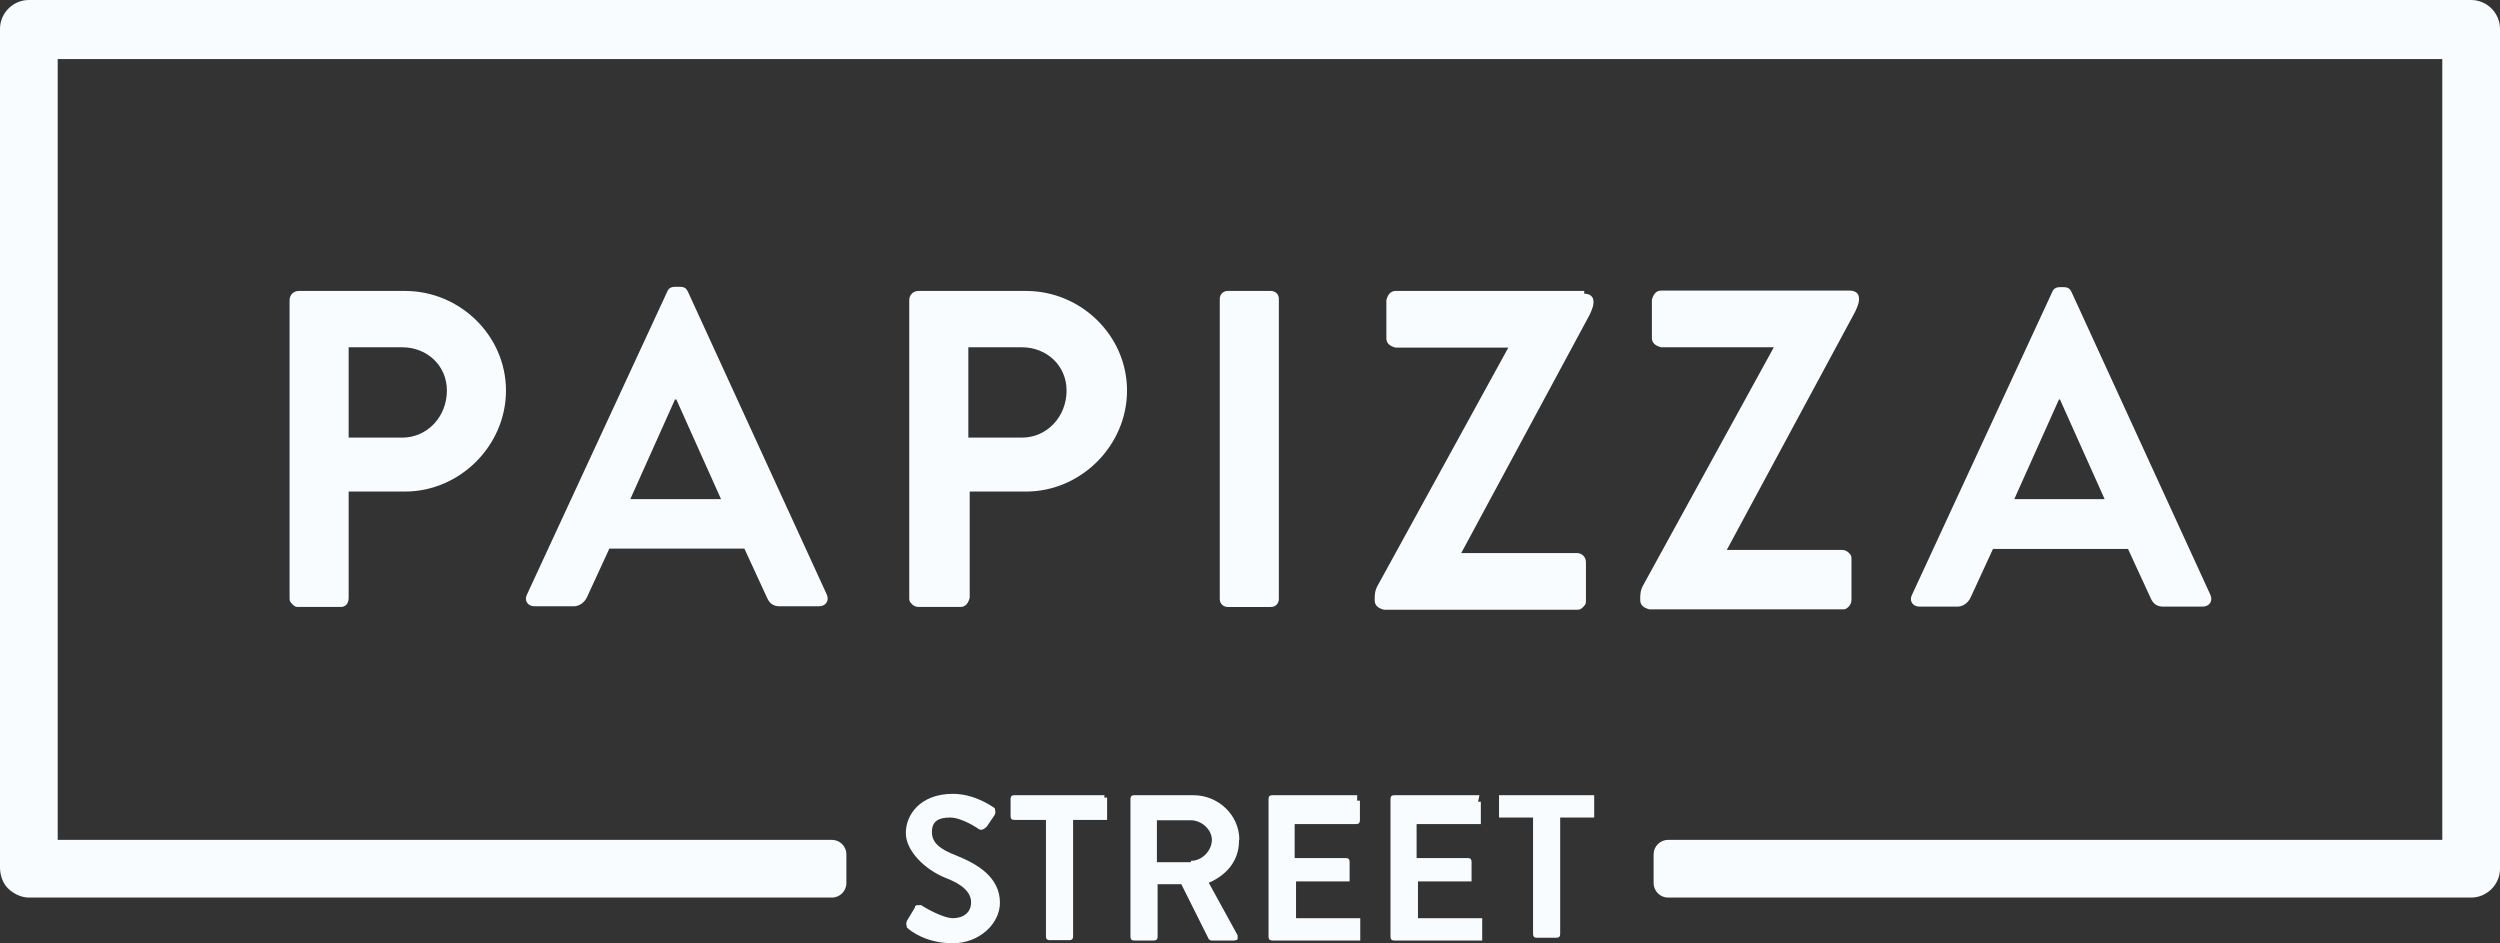 <svg xmlns="http://www.w3.org/2000/svg" id="a" viewBox="0 0 72.78 27.46"><rect x="0" y="0" width="72.78" height="27.46" fill="#333333" stroke="none"/><defs><style>.c{fill:#f8fcff;}</style></defs><g id="b"><path class="c" d="M71.94,0H.84c-.46,0-.84.38-.84.84v24.41c0,.23.08.46.23.61s.38.27.61.27h23.38c.23,0,.42-.19.42-.42v-.84c0-.23-.19-.42-.42-.42H1.68V1.72h69.42v22.73h-22.54c-.23,0-.42.19-.42.42v.84c0,.23.19.42.42.42h23.38c.46,0,.84-.38.84-.84V.84C72.78.38,72.4,0,71.94,0Z"></path><path class="c" d="M8.7,8.47c-.15,0-.27.11-.27.27v8.66c0,.08,0,.11.08.19s.11.08.19.08h1.22c.15,0,.23-.11.23-.27v-3.09h1.64c1.6,0,2.94-1.34,2.94-2.94s-1.34-2.9-2.94-2.9h-3.09ZM13.01,11.37c0,.76-.57,1.37-1.3,1.37h-1.56v-2.63h1.56c.72,0,1.3.53,1.3,1.26h0Z"></path><path class="c" d="M19.76,8.35h-.11c-.11,0-.19.04-.23.15l-4.08,8.81c-.08.15,0,.34.23.34h1.14c.15,0,.31-.11.38-.27l.65-1.41h3.93l.65,1.41c.08.19.19.27.38.27h1.14c.19,0,.31-.15.23-.34l-4.04-8.81c-.04-.08-.08-.15-.23-.15h-.04ZM18.35,14.53l1.3-2.9h.04l1.3,2.9h-2.63Z"></path><path class="c" d="M35.74,8.47h1.26c.11,0,.23.08.23.23v8.74c0,.11-.08.23-.23.23h-1.26c-.11,0-.23-.08-.23-.23v-8.74c0-.11.08-.23.23-.23Z"></path><path class="c" d="M46.12,8.47h-5.49c-.15,0-.23.11-.27.27v1.11c0,.15.11.23.27.27h3.28s-3.81,6.94-3.81,6.94c-.08.15-.08.27-.08.42s.11.23.27.27h5.61c.08,0,.11,0,.19-.08s.08-.11.08-.19v-1.11c0-.15-.11-.27-.27-.27h-3.36l3.74-6.94c.11-.23.11-.31.11-.38,0-.15-.11-.23-.27-.23v-.08Z"></path><path class="c" d="M29.83,8.47h-3.09c-.15,0-.27.11-.27.27v8.66c0,.08,0,.11.08.19.04.04.11.08.19.08h1.22c.15,0,.23-.11.27-.27v-3.09h1.64c1.6,0,2.94-1.34,2.94-2.94s-1.34-2.9-2.94-2.9h-.04ZM29.75,12.74h-1.56v-2.63h1.56c.72,0,1.3.53,1.3,1.26,0,.76-.57,1.37-1.3,1.37Z"></path><path class="c" d="M56.99,17.66c.15,0,.31-.11.38-.27l.65-1.41h3.93l.65,1.41c.08.19.19.27.38.27h1.14c.19,0,.31-.15.23-.34l-4.04-8.81c-.04-.08-.08-.15-.23-.15h-.11c-.11,0-.19.04-.23.15l-4.08,8.81c-.08.15,0,.34.23.34h1.14-.04ZM59.93,11.63h.04l1.3,2.9h-2.63l1.3-2.9Z"></path><path class="c" d="M53.9,17.39v-1.11c0-.08,0-.11-.08-.19-.04-.04-.11-.08-.19-.08h-3.36l3.74-6.94c.11-.23.11-.31.11-.38,0-.15-.11-.23-.27-.23h-5.49c-.15,0-.23.11-.27.27v1.11c0,.15.11.23.27.27h3.28s-3.81,6.94-3.81,6.94c-.08.15-.08.27-.08.42s.11.23.27.27h5.61c.08,0,.11,0,.19-.08.04-.04.08-.11.08-.19v-.08Z"></path><path class="c" d="M27.85,24.91c-.5-.19-.72-.38-.72-.69s.19-.42.53-.42.8.31.84.34c.08.04.15,0,.23-.08l.23-.34c.04-.08,0-.15,0-.19-.11-.08-.61-.42-1.22-.42-.95,0-1.37.61-1.37,1.14s.57,1.07,1.14,1.3c.5.19.76.42.76.72s-.23.46-.53.46-.88-.34-.92-.38h-.11s-.08,0-.08.08l-.23.38c-.04.11,0,.11,0,.19.11.11.57.46,1.34.46s1.37-.57,1.37-1.18c0-.76-.69-1.14-1.26-1.37Z"></path><path class="c" d="M32.16,23.15h-2.63c-.08,0-.11.04-.11.11v.5c0,.08.04.11.11.11h.92v3.39c0,.08.04.11.11.11h.57c.08,0,.11-.04.11-.11v-3.39h.99v-.65h-.08v-.08Z"></path><path class="c" d="M36.08,24.45c0-.72-.61-1.3-1.34-1.3h-1.72c-.08,0-.11.04-.11.11v4.01c0,.08.04.11.11.11h.57c.08,0,.11-.04.11-.11v-1.53h.69l.8,1.6s.04.04.08.04h.65s.08,0,.11-.04v-.11l-.84-1.53c.53-.23.88-.65.88-1.22v-.04ZM34.67,25.1h-.99v-1.22h.99c.31,0,.61.27.61.57s-.27.61-.61.61v.04Z"></path><path class="c" d="M39.52,23.15h-2.48c-.08,0-.11.04-.11.11v4.01c0,.08.04.11.11.11h2.56v-.65h-1.87v-1.07h1.56v-.57c0-.08-.04-.11-.11-.11h-1.49v-.99h1.79c.08,0,.11-.04.11-.11v-.57h-.08v-.15Z"></path><path class="c" d="M43.07,23.15h-2.48c-.08,0-.11.04-.11.11v4.01c0,.08.04.11.11.11h2.56v-.65h-1.87v-1.07h1.56v-.57c0-.08-.04-.11-.11-.11h-1.49v-.99h1.87v-.65h-.08l.04-.19Z"></path><path class="c" d="M46.35,23.15h-2.71v.65h.99v3.39c0,.08.04.11.11.11h.57c.08,0,.11-.04.11-.11v-3.39h.99v-.65h-.08Z"></path></g></svg>